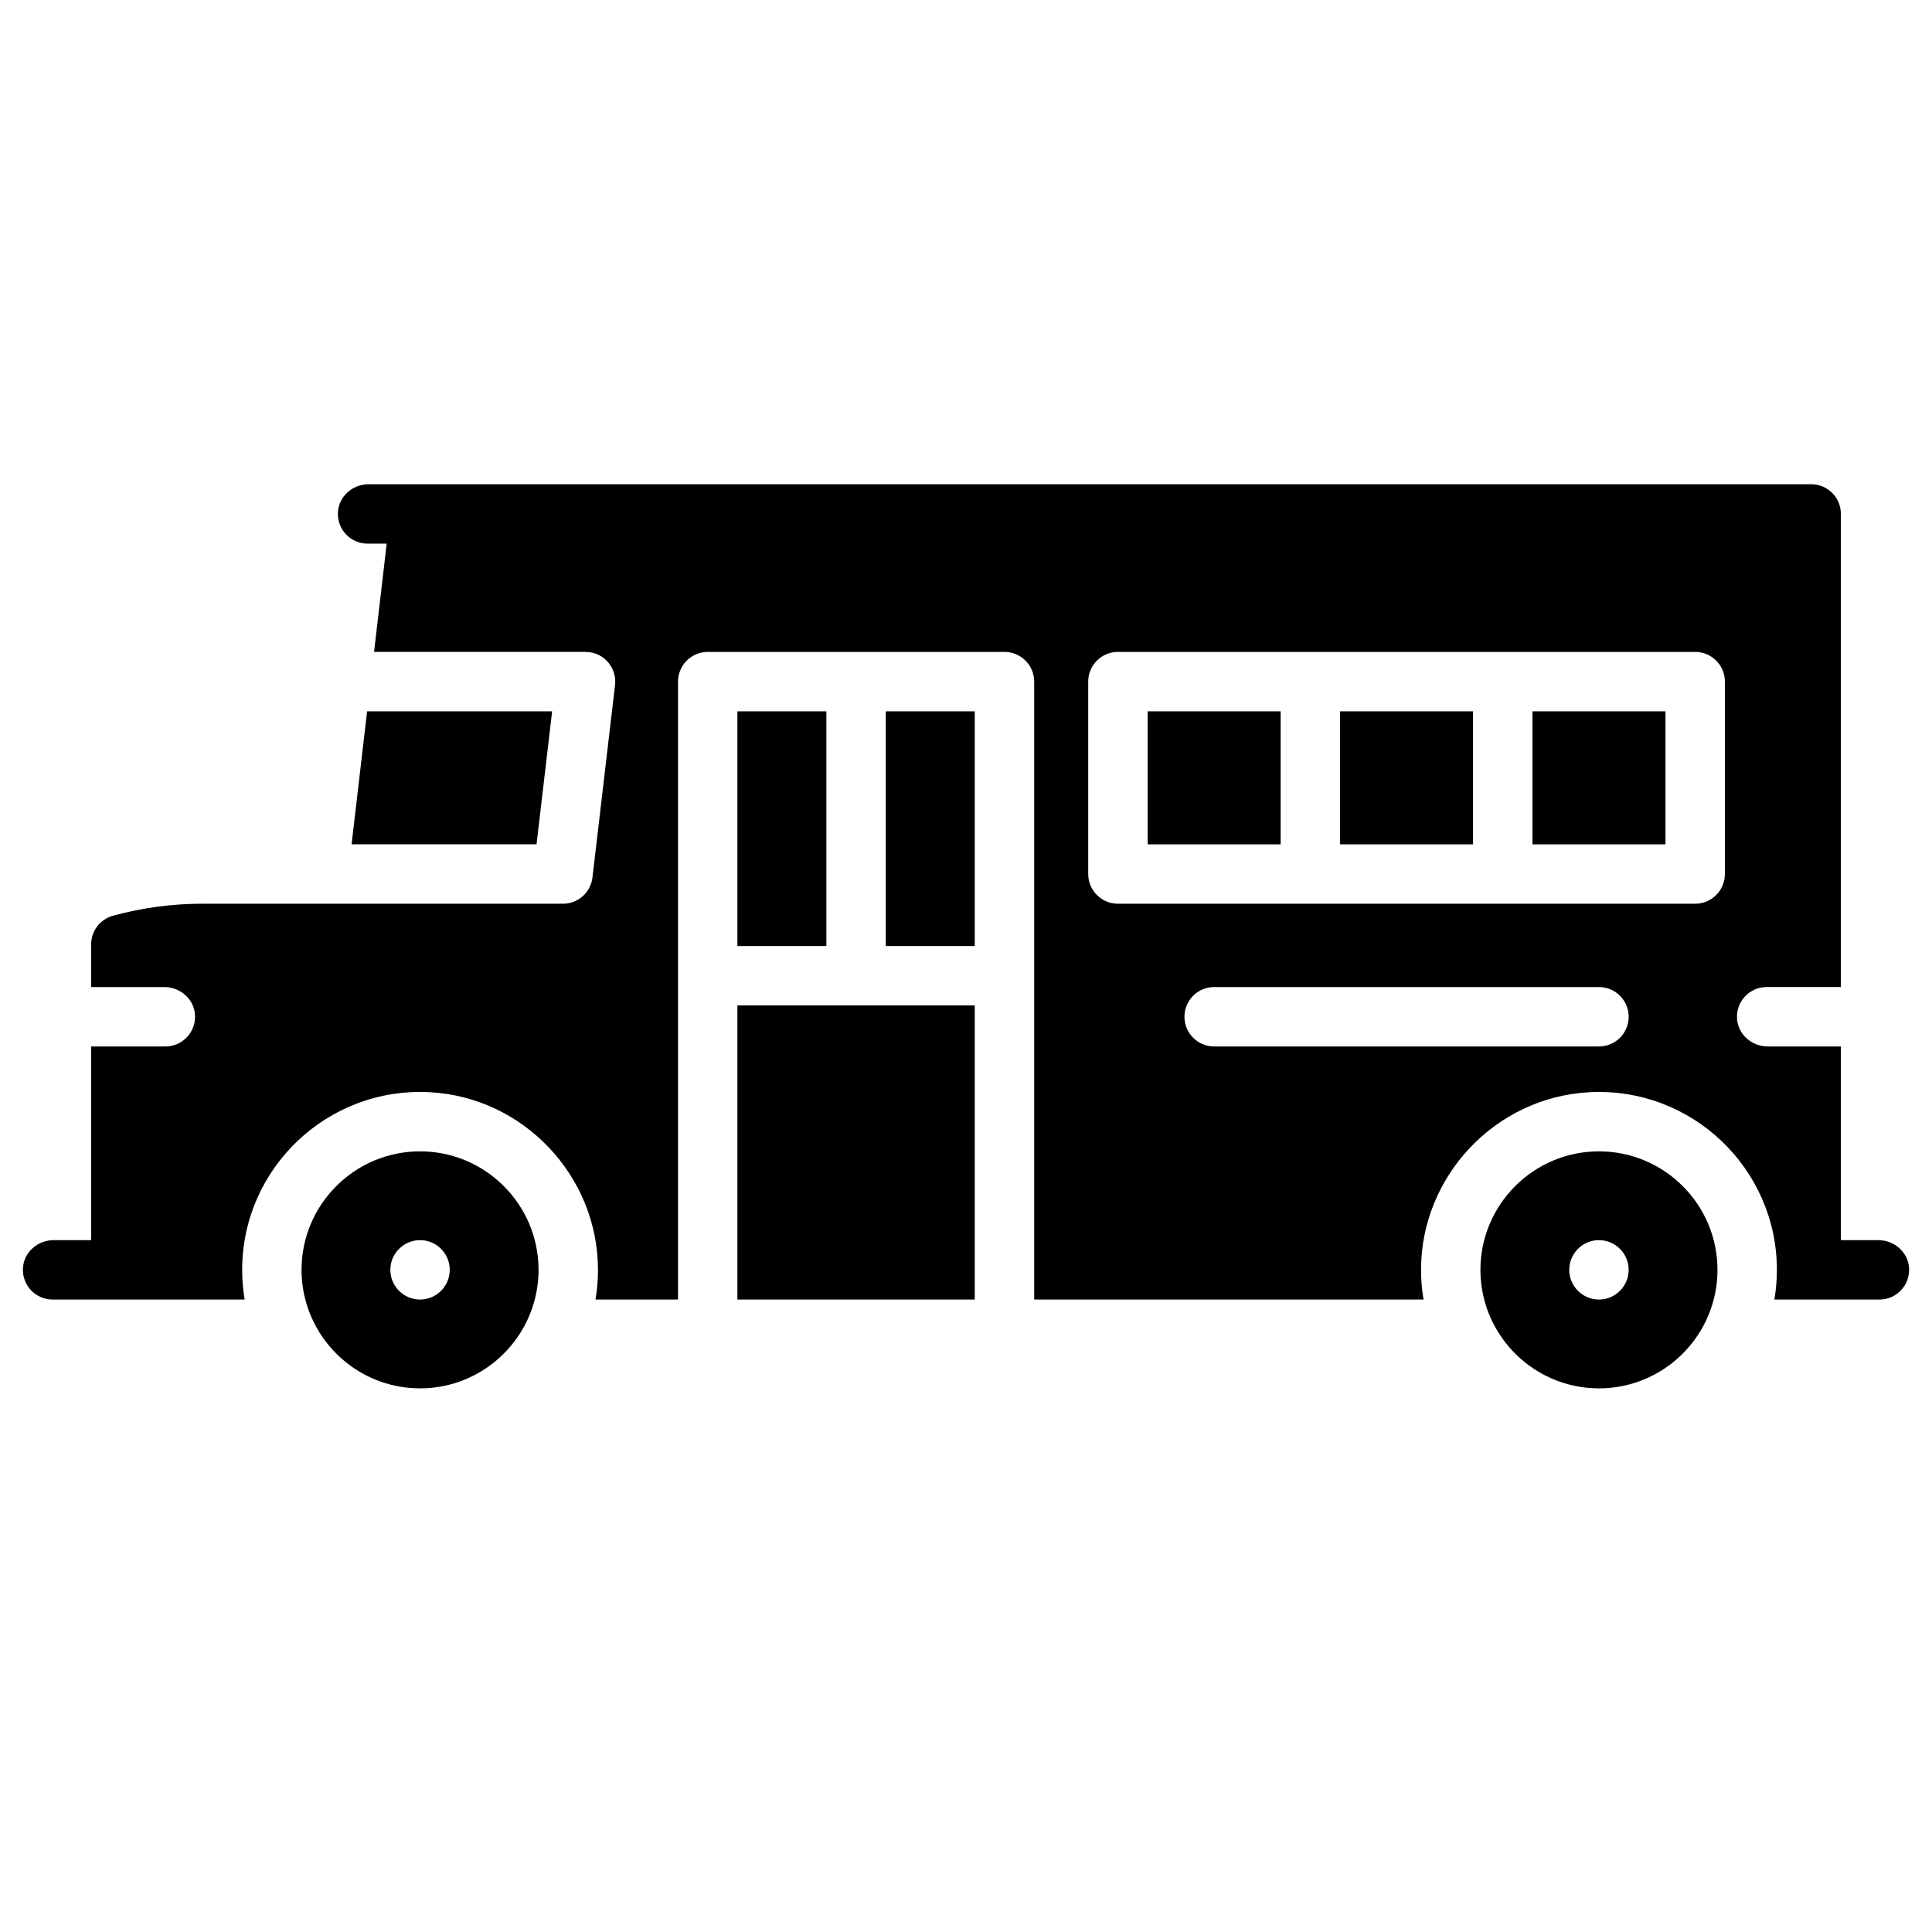 <?xml version="1.0" encoding="UTF-8"?>
<!-- The Best Svg Icon site in the world: iconSvg.co, Visit us! https://iconsvg.co -->
<svg fill="#000000" width="800px" height="800px" version="1.1" viewBox="144 144 512 512" xmlns="http://www.w3.org/2000/svg">
 <g>
  <path d="m567.74 449.12c-17.316 0-31.41 14.09-31.41 31.398 0 2.715 0.344 5.352 1.004 7.871 3.492 13.52 15.805 23.539 30.406 23.539 14.602 0 26.914-10.016 30.406-23.539 0.66-2.519 1.004-5.156 1.004-7.871 0-17.309-14.094-31.398-31.41-31.398zm0 39.273c-4.34 0-7.871-3.531-7.871-7.871 0-4.34 3.531-7.871 7.871-7.871 4.34 0 7.871 3.531 7.871 7.871 0 4.34-3.531 7.871-7.871 7.871z"/>
  <path d="m255.32 449.12c-17.316 0-31.41 14.09-31.41 31.398 0 2.715 0.344 5.352 1.004 7.871 3.492 13.52 15.805 23.539 30.406 23.539 14.594 0 26.902-10.016 30.395-23.539 0.66-2.519 1.004-5.156 1.004-7.871 0-17.309-14.09-31.398-31.398-31.398zm-0.004 39.273c-4.34 0-7.871-3.531-7.871-7.871 0-4.34 3.531-7.871 7.871-7.871s7.871 3.531 7.871 7.871c0 4.34-3.531 7.871-7.871 7.871z"/>
  <path d="m448.14 332.51h35.246v35.246h-35.246z"/>
  <path d="m290.32 332.51h-49.031l-4.113 35.246h49.012z"/>
  <path d="m378.74 332.51h23.578v62.199h-23.578z"/>
  <path d="m339.42 332.51h23.578v62.199h-23.578z"/>
  <path d="m499.12 332.51h35.25v35.246h-35.25z"/>
  <path d="m339.42 410.45h62.898v77.941h-62.898z"/>
  <path d="m641.8 472.65h-9.945v-51.328h-19.398c-4.191 0-7.856-3.164-8.125-7.348-0.297-4.586 3.336-8.398 7.856-8.398h19.668l-0.004-125.38c0-4.348-3.523-7.871-7.871-7.871h-382.3c-4.195 0-7.856 3.168-8.121 7.352-0.297 4.586 3.332 8.391 7.852 8.391h5.066l-3.348 28.695h55.852c1.379 0 2.758 0.285 3.961 0.953 2.902 1.609 4.414 4.727 4.047 7.836l-5.981 50.992c-0.465 3.965-3.824 6.953-7.816 6.953h-95.578c-7.996 0-15.953 1.07-23.664 3.18-3.426 0.934-5.797 4.043-5.797 7.598v11.305h19.398c4.191 0 7.856 3.164 8.125 7.348 0.297 4.586-3.336 8.398-7.856 8.398l-19.668-0.004v51.328h-9.945c-4.195 0-7.856 3.168-8.125 7.352-0.293 4.586 3.336 8.391 7.856 8.391h50.895c-0.434-2.559-0.66-5.188-0.66-7.871 0-26.875 22.602-48.57 49.809-47.07 24.73 1.363 44.391 22.117 44.488 46.887 0.012 2.75-0.215 5.441-0.66 8.059h21.871v-163.76c0-4.348 3.523-7.871 7.871-7.871h78.645c4.348 0 7.871 3.523 7.871 7.871v163.76h103.18c-0.441-2.609-0.668-5.289-0.66-8.031 0.082-24.758 19.723-45.516 44.441-46.906 27.223-1.531 49.863 20.172 49.863 47.066 0 2.688-0.227 5.312-0.66 7.871h27.832c4.523 0 8.148-3.809 7.856-8.391-0.27-4.188-3.93-7.352-8.121-7.352zm-74.055-51.328h-101.98c-4.348 0-7.871-3.523-7.871-7.871 0-4.348 3.523-7.871 7.871-7.871h101.98c4.348 0 7.871 3.523 7.871 7.871 0 4.348-3.523 7.871-7.871 7.871zm33.367-45.695c0 4.348-3.523 7.871-7.871 7.871h-152.98c-4.348 0-7.871-3.523-7.871-7.871v-50.992c0-4.348 3.523-7.871 7.871-7.871h152.98c4.348 0 7.871 3.523 7.871 7.871z"/>
  <path d="m550.12 332.51h35.246v35.246h-35.246z"/>
 </g>
</svg>